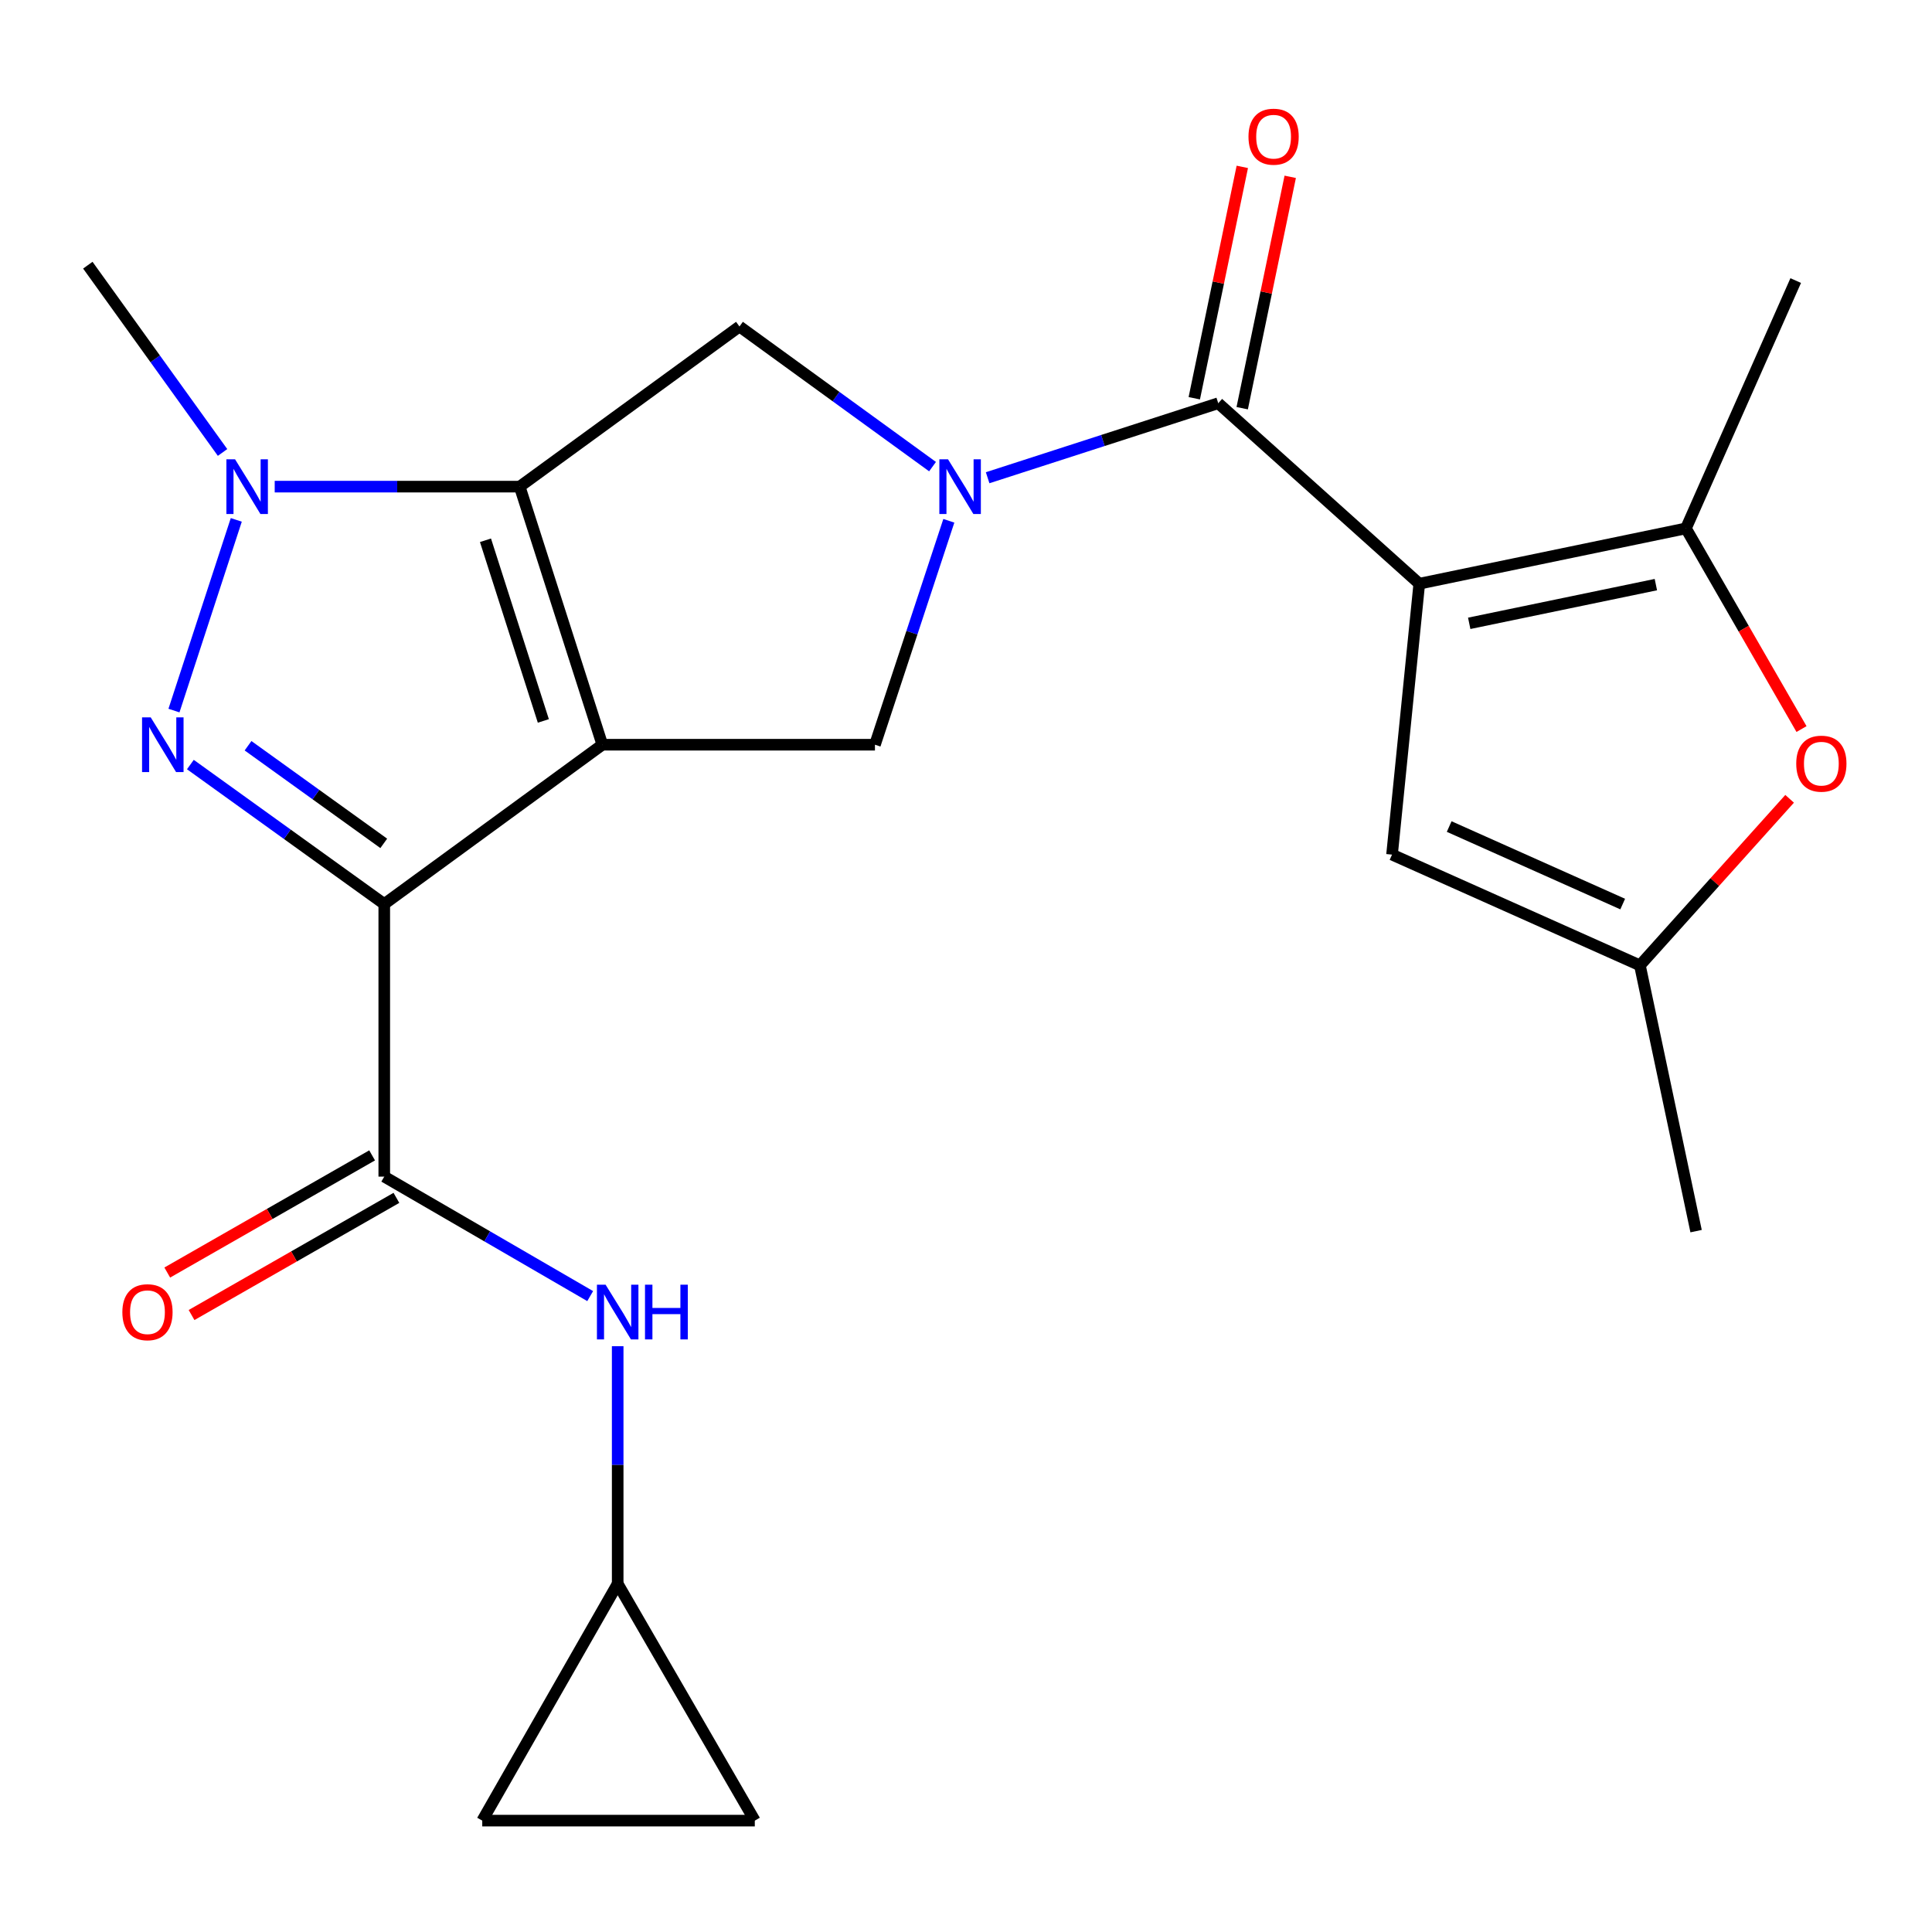 <?xml version='1.0' encoding='iso-8859-1'?>
<svg version='1.1' baseProfile='full'
              xmlns='http://www.w3.org/2000/svg'
                      xmlns:rdkit='http://www.rdkit.org/xml'
                      xmlns:xlink='http://www.w3.org/1999/xlink'
                  xml:space='preserve'
width='1000px' height='1000px' viewBox='0 0 1000 1000'>
<!-- END OF HEADER -->
<rect style='opacity:1.0;fill:#FFFFFF;stroke:none' width='1000' height='1000' x='0' y='0'> </rect>
<path class='bond-0' d='M 311.774,385.465 L 198.894,467.919' style='fill:none;fill-rule:evenodd;stroke:#000000;stroke-width:6px;stroke-linecap:butt;stroke-linejoin:miter;stroke-opacity:1' />
<path class='bond-1' d='M 311.774,385.465 L 268.992,251.883' style='fill:none;fill-rule:evenodd;stroke:#000000;stroke-width:6px;stroke-linecap:butt;stroke-linejoin:miter;stroke-opacity:1' />
<path class='bond-1' d='M 281.233,373.154 L 251.285,279.647' style='fill:none;fill-rule:evenodd;stroke:#000000;stroke-width:6px;stroke-linecap:butt;stroke-linejoin:miter;stroke-opacity:1' />
<path class='bond-8' d='M 311.774,385.465 L 452.872,385.465' style='fill:none;fill-rule:evenodd;stroke:#000000;stroke-width:6px;stroke-linecap:butt;stroke-linejoin:miter;stroke-opacity:1' />
<path class='bond-3' d='M 198.894,467.919 L 148.716,431.825' style='fill:none;fill-rule:evenodd;stroke:#000000;stroke-width:6px;stroke-linecap:butt;stroke-linejoin:miter;stroke-opacity:1' />
<path class='bond-3' d='M 148.716,431.825 L 98.538,395.73' style='fill:none;fill-rule:evenodd;stroke:#0000FF;stroke-width:6px;stroke-linecap:butt;stroke-linejoin:miter;stroke-opacity:1' />
<path class='bond-3' d='M 198.633,436.527 L 163.508,411.261' style='fill:none;fill-rule:evenodd;stroke:#000000;stroke-width:6px;stroke-linecap:butt;stroke-linejoin:miter;stroke-opacity:1' />
<path class='bond-3' d='M 163.508,411.261 L 128.384,385.994' style='fill:none;fill-rule:evenodd;stroke:#0000FF;stroke-width:6px;stroke-linecap:butt;stroke-linejoin:miter;stroke-opacity:1' />
<path class='bond-7' d='M 198.894,467.919 L 198.894,609.017' style='fill:none;fill-rule:evenodd;stroke:#000000;stroke-width:6px;stroke-linecap:butt;stroke-linejoin:miter;stroke-opacity:1' />
<path class='bond-5' d='M 268.992,251.883 L 205.591,251.883' style='fill:none;fill-rule:evenodd;stroke:#000000;stroke-width:6px;stroke-linecap:butt;stroke-linejoin:miter;stroke-opacity:1' />
<path class='bond-5' d='M 205.591,251.883 L 142.19,251.883' style='fill:none;fill-rule:evenodd;stroke:#0000FF;stroke-width:6px;stroke-linecap:butt;stroke-linejoin:miter;stroke-opacity:1' />
<path class='bond-10' d='M 268.992,251.883 L 382.745,168.992' style='fill:none;fill-rule:evenodd;stroke:#000000;stroke-width:6px;stroke-linecap:butt;stroke-linejoin:miter;stroke-opacity:1' />
<path class='bond-2' d='M 734.616,302.124 L 630.559,208.706' style='fill:none;fill-rule:evenodd;stroke:#000000;stroke-width:6px;stroke-linecap:butt;stroke-linejoin:miter;stroke-opacity:1' />
<path class='bond-9' d='M 734.616,302.124 L 872.631,273.499' style='fill:none;fill-rule:evenodd;stroke:#000000;stroke-width:6px;stroke-linecap:butt;stroke-linejoin:miter;stroke-opacity:1' />
<path class='bond-9' d='M 760.462,322.634 L 857.073,302.597' style='fill:none;fill-rule:evenodd;stroke:#000000;stroke-width:6px;stroke-linecap:butt;stroke-linejoin:miter;stroke-opacity:1' />
<path class='bond-11' d='M 734.616,302.124 L 720.515,442.349' style='fill:none;fill-rule:evenodd;stroke:#000000;stroke-width:6px;stroke-linecap:butt;stroke-linejoin:miter;stroke-opacity:1' />
<path class='bond-24' d='M 90.044,367.792 L 122.299,269.091' style='fill:none;fill-rule:evenodd;stroke:#0000FF;stroke-width:6px;stroke-linecap:butt;stroke-linejoin:miter;stroke-opacity:1' />
<path class='bond-4' d='M 491.116,269.559 L 471.994,327.512' style='fill:none;fill-rule:evenodd;stroke:#0000FF;stroke-width:6px;stroke-linecap:butt;stroke-linejoin:miter;stroke-opacity:1' />
<path class='bond-4' d='M 471.994,327.512 L 452.872,385.465' style='fill:none;fill-rule:evenodd;stroke:#000000;stroke-width:6px;stroke-linecap:butt;stroke-linejoin:miter;stroke-opacity:1' />
<path class='bond-6' d='M 511.199,247.278 L 570.879,227.992' style='fill:none;fill-rule:evenodd;stroke:#0000FF;stroke-width:6px;stroke-linecap:butt;stroke-linejoin:miter;stroke-opacity:1' />
<path class='bond-6' d='M 570.879,227.992 L 630.559,208.706' style='fill:none;fill-rule:evenodd;stroke:#000000;stroke-width:6px;stroke-linecap:butt;stroke-linejoin:miter;stroke-opacity:1' />
<path class='bond-23' d='M 482.681,241.527 L 432.713,205.26' style='fill:none;fill-rule:evenodd;stroke:#0000FF;stroke-width:6px;stroke-linecap:butt;stroke-linejoin:miter;stroke-opacity:1' />
<path class='bond-23' d='M 432.713,205.26 L 382.745,168.992' style='fill:none;fill-rule:evenodd;stroke:#000000;stroke-width:6px;stroke-linecap:butt;stroke-linejoin:miter;stroke-opacity:1' />
<path class='bond-20' d='M 115.196,234.193 L 80.325,185.725' style='fill:none;fill-rule:evenodd;stroke:#0000FF;stroke-width:6px;stroke-linecap:butt;stroke-linejoin:miter;stroke-opacity:1' />
<path class='bond-20' d='M 80.325,185.725 L 45.455,137.257' style='fill:none;fill-rule:evenodd;stroke:#000000;stroke-width:6px;stroke-linecap:butt;stroke-linejoin:miter;stroke-opacity:1' />
<path class='bond-18' d='M 642.961,211.281 L 655.389,151.401' style='fill:none;fill-rule:evenodd;stroke:#000000;stroke-width:6px;stroke-linecap:butt;stroke-linejoin:miter;stroke-opacity:1' />
<path class='bond-18' d='M 655.389,151.401 L 667.818,91.522' style='fill:none;fill-rule:evenodd;stroke:#FF0000;stroke-width:6px;stroke-linecap:butt;stroke-linejoin:miter;stroke-opacity:1' />
<path class='bond-18' d='M 618.158,206.132 L 630.586,146.253' style='fill:none;fill-rule:evenodd;stroke:#000000;stroke-width:6px;stroke-linecap:butt;stroke-linejoin:miter;stroke-opacity:1' />
<path class='bond-18' d='M 630.586,146.253 L 643.015,86.374' style='fill:none;fill-rule:evenodd;stroke:#FF0000;stroke-width:6px;stroke-linecap:butt;stroke-linejoin:miter;stroke-opacity:1' />
<path class='bond-14' d='M 198.894,609.017 L 252.187,639.937' style='fill:none;fill-rule:evenodd;stroke:#000000;stroke-width:6px;stroke-linecap:butt;stroke-linejoin:miter;stroke-opacity:1' />
<path class='bond-14' d='M 252.187,639.937 L 305.48,670.858' style='fill:none;fill-rule:evenodd;stroke:#0000FF;stroke-width:6px;stroke-linecap:butt;stroke-linejoin:miter;stroke-opacity:1' />
<path class='bond-19' d='M 192.606,598.022 L 139.589,628.344' style='fill:none;fill-rule:evenodd;stroke:#000000;stroke-width:6px;stroke-linecap:butt;stroke-linejoin:miter;stroke-opacity:1' />
<path class='bond-19' d='M 139.589,628.344 L 86.573,658.666' style='fill:none;fill-rule:evenodd;stroke:#FF0000;stroke-width:6px;stroke-linecap:butt;stroke-linejoin:miter;stroke-opacity:1' />
<path class='bond-19' d='M 205.182,620.011 L 152.166,650.333' style='fill:none;fill-rule:evenodd;stroke:#000000;stroke-width:6px;stroke-linecap:butt;stroke-linejoin:miter;stroke-opacity:1' />
<path class='bond-19' d='M 152.166,650.333 L 99.149,680.656' style='fill:none;fill-rule:evenodd;stroke:#FF0000;stroke-width:6px;stroke-linecap:butt;stroke-linejoin:miter;stroke-opacity:1' />
<path class='bond-12' d='M 872.631,273.499 L 902.544,325.429' style='fill:none;fill-rule:evenodd;stroke:#000000;stroke-width:6px;stroke-linecap:butt;stroke-linejoin:miter;stroke-opacity:1' />
<path class='bond-12' d='M 902.544,325.429 L 932.458,377.359' style='fill:none;fill-rule:evenodd;stroke:#FF0000;stroke-width:6px;stroke-linecap:butt;stroke-linejoin:miter;stroke-opacity:1' />
<path class='bond-21' d='M 872.631,273.499 L 929.458,145.223' style='fill:none;fill-rule:evenodd;stroke:#000000;stroke-width:6px;stroke-linecap:butt;stroke-linejoin:miter;stroke-opacity:1' />
<path class='bond-13' d='M 720.515,442.349 L 848.819,499.668' style='fill:none;fill-rule:evenodd;stroke:#000000;stroke-width:6px;stroke-linecap:butt;stroke-linejoin:miter;stroke-opacity:1' />
<path class='bond-13' d='M 750.093,427.818 L 839.906,467.942' style='fill:none;fill-rule:evenodd;stroke:#000000;stroke-width:6px;stroke-linecap:butt;stroke-linejoin:miter;stroke-opacity:1' />
<path class='bond-26' d='M 926.306,413.462 L 887.562,456.565' style='fill:none;fill-rule:evenodd;stroke:#FF0000;stroke-width:6px;stroke-linecap:butt;stroke-linejoin:miter;stroke-opacity:1' />
<path class='bond-26' d='M 887.562,456.565 L 848.819,499.668' style='fill:none;fill-rule:evenodd;stroke:#000000;stroke-width:6px;stroke-linecap:butt;stroke-linejoin:miter;stroke-opacity:1' />
<path class='bond-22' d='M 848.819,499.668 L 877.894,637.233' style='fill:none;fill-rule:evenodd;stroke:#000000;stroke-width:6px;stroke-linecap:butt;stroke-linejoin:miter;stroke-opacity:1' />
<path class='bond-15' d='M 319.712,696.79 L 319.712,758.262' style='fill:none;fill-rule:evenodd;stroke:#0000FF;stroke-width:6px;stroke-linecap:butt;stroke-linejoin:miter;stroke-opacity:1' />
<path class='bond-15' d='M 319.712,758.262 L 319.712,819.734' style='fill:none;fill-rule:evenodd;stroke:#000000;stroke-width:6px;stroke-linecap:butt;stroke-linejoin:miter;stroke-opacity:1' />
<path class='bond-16' d='M 319.712,819.734 L 390.683,942.353' style='fill:none;fill-rule:evenodd;stroke:#000000;stroke-width:6px;stroke-linecap:butt;stroke-linejoin:miter;stroke-opacity:1' />
<path class='bond-17' d='M 319.712,819.734 L 249.613,942.353' style='fill:none;fill-rule:evenodd;stroke:#000000;stroke-width:6px;stroke-linecap:butt;stroke-linejoin:miter;stroke-opacity:1' />
<path class='bond-25' d='M 390.683,942.353 L 249.613,942.353' style='fill:none;fill-rule:evenodd;stroke:#000000;stroke-width:6px;stroke-linecap:butt;stroke-linejoin:miter;stroke-opacity:1' />
<path  class='atom-4' d='M 78.008 371.305
L 87.288 386.305
Q 88.208 387.785, 89.688 390.465
Q 91.168 393.145, 91.248 393.305
L 91.248 371.305
L 95.008 371.305
L 95.008 399.625
L 91.128 399.625
L 81.168 383.225
Q 80.008 381.305, 78.768 379.105
Q 77.568 376.905, 77.208 376.225
L 77.208 399.625
L 73.528 399.625
L 73.528 371.305
L 78.008 371.305
' fill='#0000FF'/>
<path  class='atom-5' d='M 490.689 237.723
L 499.969 252.723
Q 500.889 254.203, 502.369 256.883
Q 503.849 259.563, 503.929 259.723
L 503.929 237.723
L 507.689 237.723
L 507.689 266.043
L 503.809 266.043
L 493.849 249.643
Q 492.689 247.723, 491.449 245.523
Q 490.249 243.323, 489.889 242.643
L 489.889 266.043
L 486.209 266.043
L 486.209 237.723
L 490.689 237.723
' fill='#0000FF'/>
<path  class='atom-6' d='M 121.663 237.723
L 130.943 252.723
Q 131.863 254.203, 133.343 256.883
Q 134.823 259.563, 134.903 259.723
L 134.903 237.723
L 138.663 237.723
L 138.663 266.043
L 134.783 266.043
L 124.823 249.643
Q 123.663 247.723, 122.423 245.523
Q 121.223 243.323, 120.863 242.643
L 120.863 266.043
L 117.183 266.043
L 117.183 237.723
L 121.663 237.723
' fill='#0000FF'/>
<path  class='atom-13' d='M 929.729 395.27
Q 929.729 388.47, 933.089 384.67
Q 936.449 380.87, 942.729 380.87
Q 949.009 380.87, 952.369 384.67
Q 955.729 388.47, 955.729 395.27
Q 955.729 402.15, 952.329 406.07
Q 948.929 409.95, 942.729 409.95
Q 936.489 409.95, 933.089 406.07
Q 929.729 402.19, 929.729 395.27
M 942.729 406.75
Q 947.049 406.75, 949.369 403.87
Q 951.729 400.95, 951.729 395.27
Q 951.729 389.71, 949.369 386.91
Q 947.049 384.07, 942.729 384.07
Q 938.409 384.07, 936.049 386.87
Q 933.729 389.67, 933.729 395.27
Q 933.729 400.99, 936.049 403.87
Q 938.409 406.75, 942.729 406.75
' fill='#FF0000'/>
<path  class='atom-15' d='M 313.452 664.955
L 322.732 679.955
Q 323.652 681.435, 325.132 684.115
Q 326.612 686.795, 326.692 686.955
L 326.692 664.955
L 330.452 664.955
L 330.452 693.275
L 326.572 693.275
L 316.612 676.875
Q 315.452 674.955, 314.212 672.755
Q 313.012 670.555, 312.652 669.875
L 312.652 693.275
L 308.972 693.275
L 308.972 664.955
L 313.452 664.955
' fill='#0000FF'/>
<path  class='atom-15' d='M 333.852 664.955
L 337.692 664.955
L 337.692 676.995
L 352.172 676.995
L 352.172 664.955
L 356.012 664.955
L 356.012 693.275
L 352.172 693.275
L 352.172 680.195
L 337.692 680.195
L 337.692 693.275
L 333.852 693.275
L 333.852 664.955
' fill='#0000FF'/>
<path  class='atom-19' d='M 646.212 70.743
Q 646.212 63.943, 649.572 60.143
Q 652.932 56.343, 659.212 56.343
Q 665.492 56.343, 668.852 60.143
Q 672.212 63.943, 672.212 70.743
Q 672.212 77.623, 668.812 81.543
Q 665.412 85.423, 659.212 85.423
Q 652.972 85.423, 649.572 81.543
Q 646.212 77.663, 646.212 70.743
M 659.212 82.223
Q 663.532 82.223, 665.852 79.343
Q 668.212 76.423, 668.212 70.743
Q 668.212 65.183, 665.852 62.383
Q 663.532 59.543, 659.212 59.543
Q 654.892 59.543, 652.532 62.343
Q 650.212 65.143, 650.212 70.743
Q 650.212 76.463, 652.532 79.343
Q 654.892 82.223, 659.212 82.223
' fill='#FF0000'/>
<path  class='atom-20' d='M 63.331 679.195
Q 63.331 672.395, 66.691 668.595
Q 70.051 664.795, 76.331 664.795
Q 82.611 664.795, 85.971 668.595
Q 89.331 672.395, 89.331 679.195
Q 89.331 686.075, 85.931 689.995
Q 82.531 693.875, 76.331 693.875
Q 70.091 693.875, 66.691 689.995
Q 63.331 686.115, 63.331 679.195
M 76.331 690.675
Q 80.651 690.675, 82.971 687.795
Q 85.331 684.875, 85.331 679.195
Q 85.331 673.635, 82.971 670.835
Q 80.651 667.995, 76.331 667.995
Q 72.011 667.995, 69.651 670.795
Q 67.331 673.595, 67.331 679.195
Q 67.331 684.915, 69.651 687.795
Q 72.011 690.675, 76.331 690.675
' fill='#FF0000'/>
</svg>
